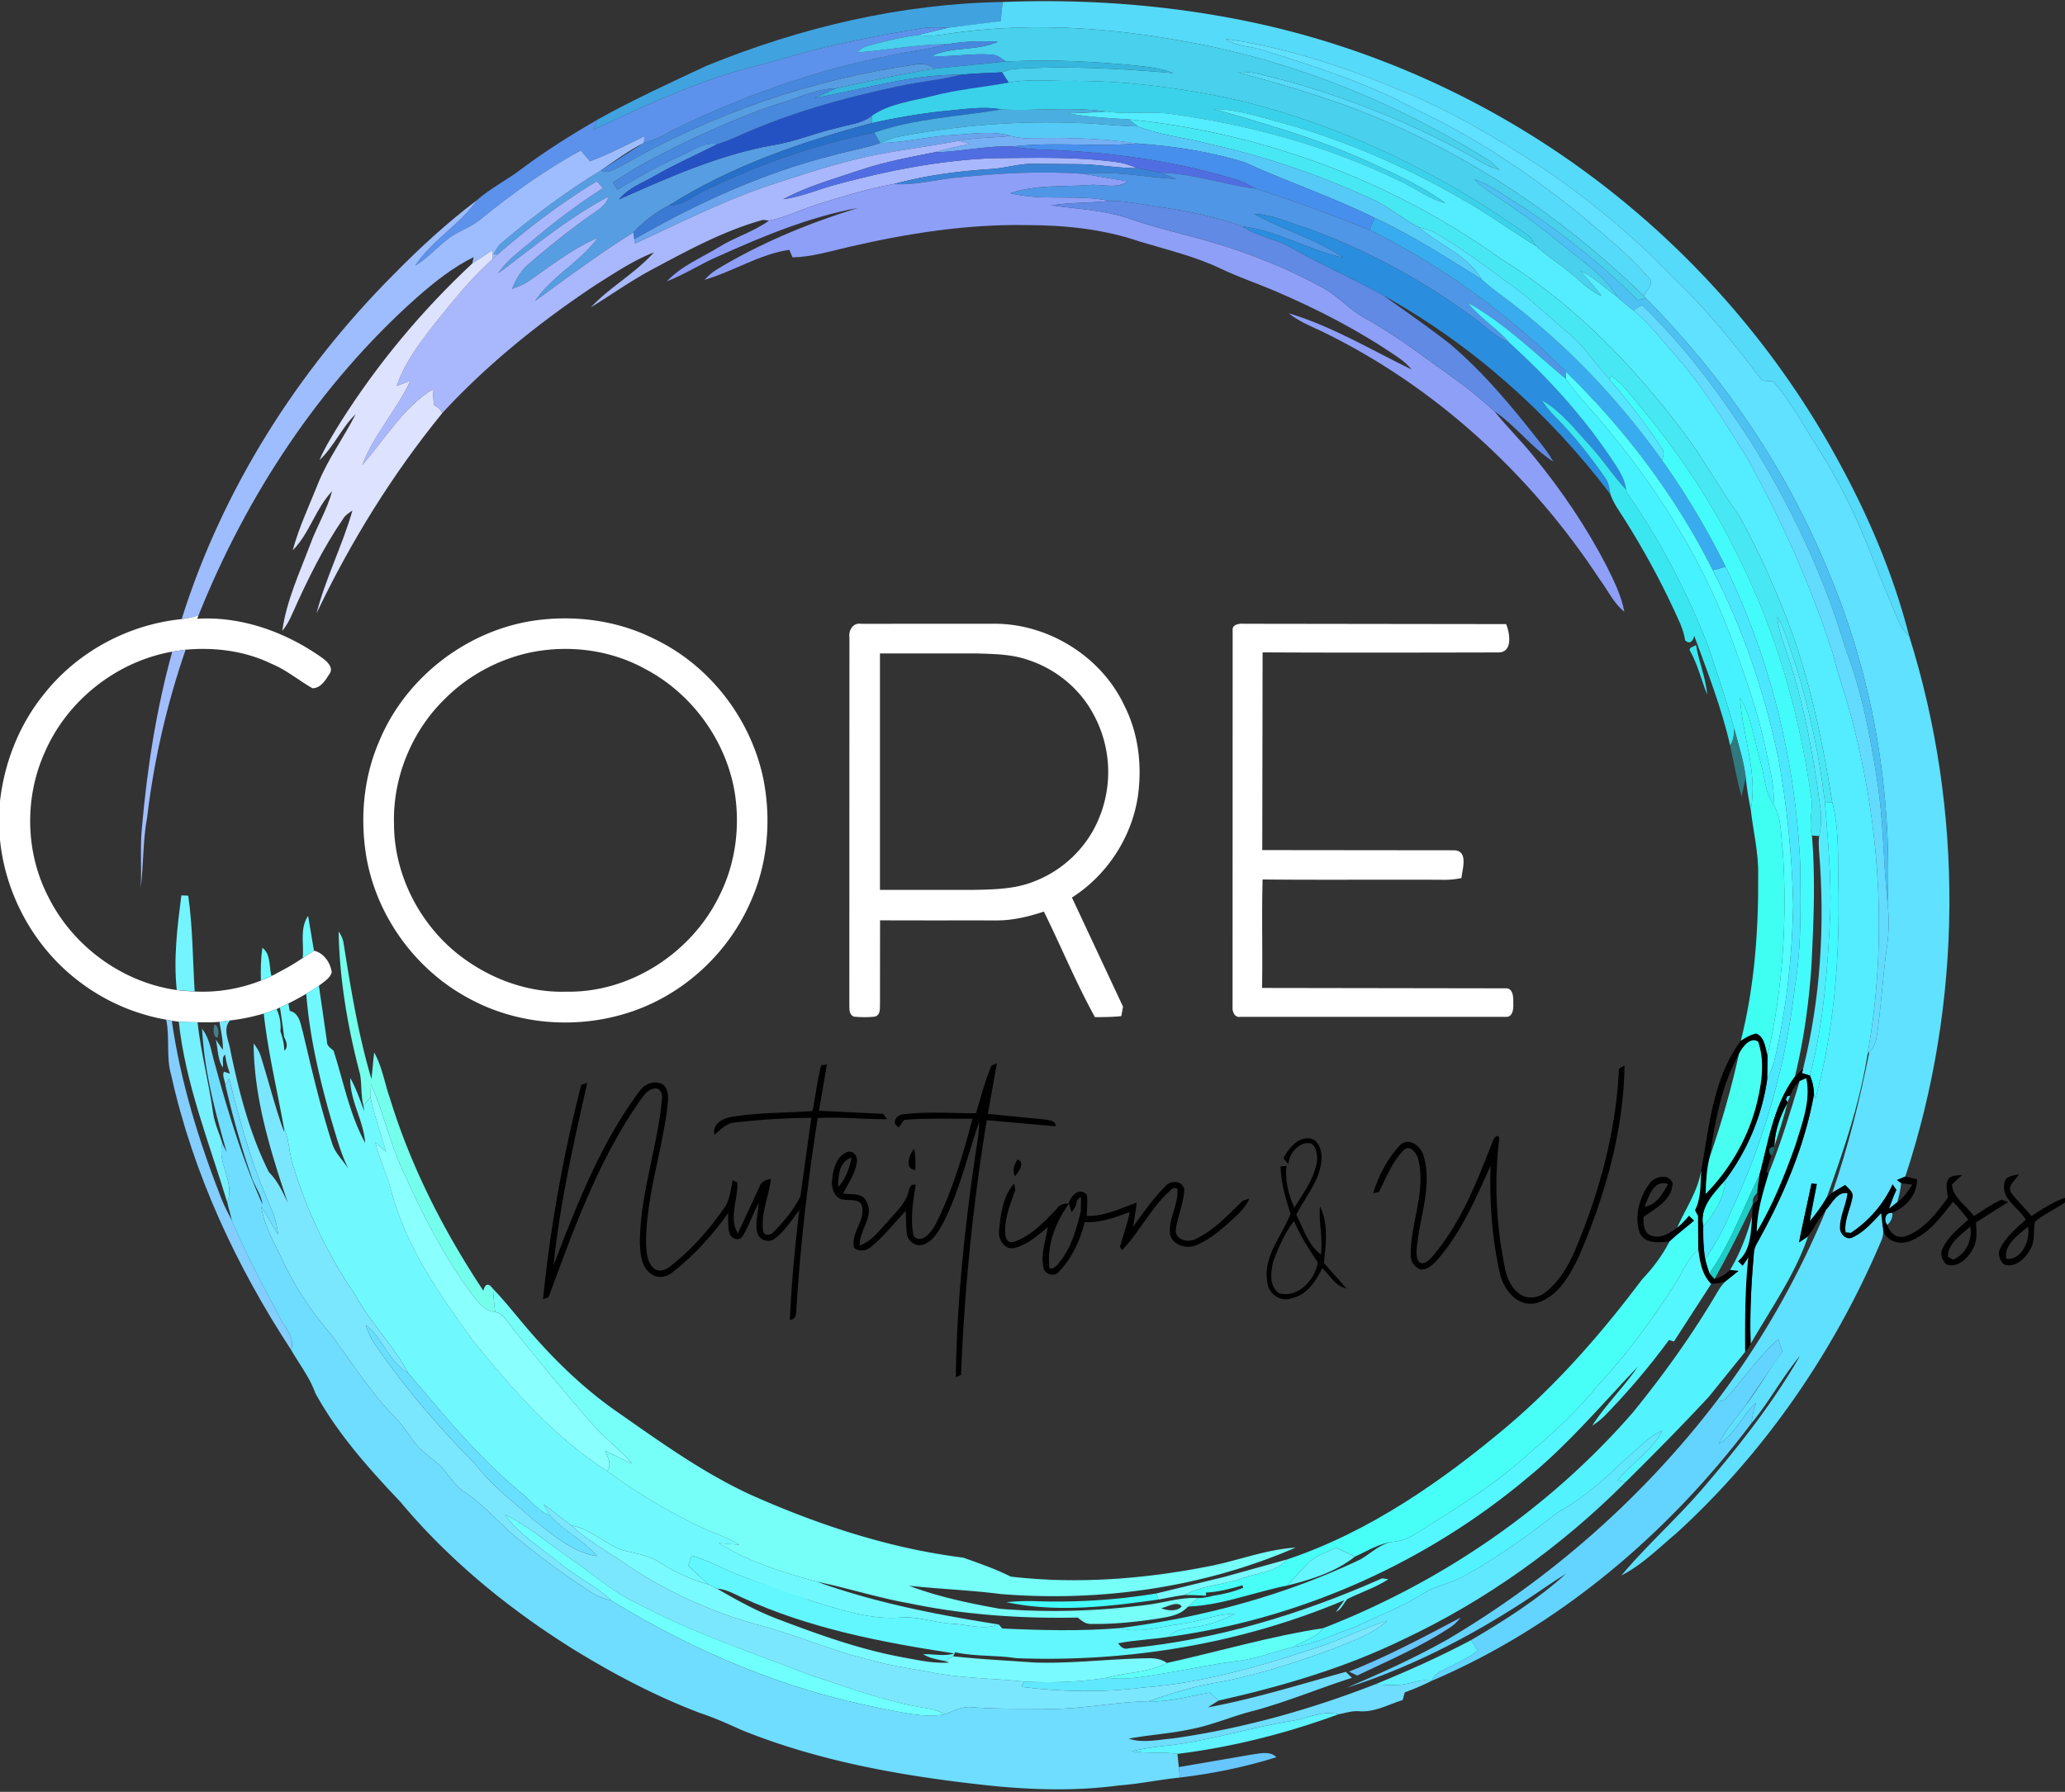 <svg xmlns="http://www.w3.org/2000/svg" width="212" height="184" fill="none" xmlns:v="https://vecta.io/nano"><rect width="100%" height="100%" fill="#333333" stroke="none"/><g clip-path="url(#A)"><path d="M72.599 6.729C82.224 2.812 92.522.376 102.937.205l-.205 1.956c-1.818.265-3.638.487-5.459.693-.86-.042-1.727-.091-2.579.042-4.8.787-9.591 1.706-14.252 3.105-1.974.602-4 1.023-5.963 1.654-4.672 1.507-9.121 3.599-13.559 5.674l.459-1.069c3.645-2.029 7.439-3.77 11.22-5.532z" fill="#40a3df"/><g fill="#55daf9"><path d="M102.936.206c8.567-.338 17.187.306 25.576 2.075 12.069 2.552 23.571 7.683 33.582 14.878 11.053 7.944 20.295 18.405 26.753 30.394 3.056 5.615 5.566 11.554 7.154 17.754-1.01-.853-1.32-2.172-1.845-3.324-1.584-3.624-2.813-7.408-4.665-10.913-1.128-2.388-2.594-4.592-3.958-6.844-1.09-1.755-2.131-3.558-3.527-5.096-.49-.017-1.11.122-1.382-.414-2.725-3.624-5.615-7.143-8.915-10.266-4.045-4.24-8.595-7.996-13.454-11.268-4.651-3.039-9.462-5.883-14.624-7.958C137.929 6.827 131.99 4.87 125.853 4c1.145.839 2.683.724 3.982 1.208 5.236 1.626 10.492 3.321 15.331 5.935 6.109 2.851 11.773 6.6 16.998 10.844 2.433 2.089 4.985 4.069 7.074 6.52.696.599-.213 1.319-.488 1.883-7.822-7.627-16.994-13.928-27.079-18.171-4.735-2.023-9.695-3.453-14.652-4.814 1.611-.139 3.136.477 4.685.808 6.893 1.88 13.573 4.56 19.79 8.09.763.474 1.577.87 2.441 1.135-.373-.373-.752-.745-1.191-1.034-9.834-6.12-20.817-10.492-32.27-12.351-7.69-1.34-15.595-1.72-23.337-.56-.978.181-1.977.223-2.966.118l3.102-.755 5.458-.693.205-1.956zm90.812 125.573c-.404-.466-.198-1.337.526-1.236a1.4 1.4 0 0 1-.526 1.236z"/></g><path d="M80.442 6.002c4.661-1.399 9.451-2.318 14.252-3.105.853-.132 1.72-.084 2.579-.042-1.041.23-2.068.515-3.102.755-1.681.202-3.321.634-4.957 1.051-.498.108-.912.407-1.284.735 3.112-.226 6.189-.856 9.319-.853-2.019.588-4.125.735-6.168 1.222-7.645 1.525-15.035 4.184-22.032 7.606-.915.557-1.883 1.037-2.935 1.288l.038-.661c-1.845.895-3.659 1.855-5.584 2.562l-.95-1.103c-3.673 1.998-7.077 4.459-10.318 7.098-.651.526-1.413.884-2.151 1.267-1.744.829-2.861 2.503-4.526 3.453 1.695-2.597 4.571-4.167 6.325-6.708 1.406-1.257 3.119-2.082 4.606-3.23 2.492-1.866 5.135-3.519 7.825-5.076l-.459 1.069c4.438-2.075 8.887-4.167 13.559-5.674 1.963-.63 3.989-1.051 5.963-1.654z" fill="#5c92eb"/><path d="M97.137 3.492c7.742-1.159 15.648-.78 23.338.56 11.453 1.859 22.435 6.231 32.27 12.351.438.289.818.661 1.19 1.034-.863-.264-1.678-.661-2.44-1.135-6.217-3.53-12.898-6.21-19.79-8.09-1.549-.331-3.074-.947-4.686-.808 4.957 1.361 9.918 2.792 14.652 4.814 10.085 4.244 19.258 10.544 27.08 18.172l.17.184-.727.299c-3.558-3.554-7.519-6.708-11.69-9.514-1.713-.975-3.248-2.308-5.138-2.942 1.305 1.344 3.053 2.12 4.508 3.283 2.273 1.511 4.317 3.325 6.482 4.982 1.372 1.103 2.788 2.228 3.673 3.787-1.264-.874-2.357-2.005-3.774-2.635.731.849 1.514 1.657 2.169 2.573-.982-.442-1.793-1.156-2.59-1.862-1.33-1.159-2.827-2.106-4.143-3.279-.264-.379-.452-.828-.832-1.107-8.925-6.391-18.996-11.234-29.673-13.848-5.869-1.292-11.881-2.092-17.896-1.998-1.915-.035-3.843-.174-5.741.164l-.685-1.051c.4-.136.793-.306 1.218-.345 5.458-.341 10.931-.049 16.372.425-.971-.369-1.991-.571-3.022-.682-4.696-.515-9.434-.741-14.158-.505-.421-.251-.804-.641-1.319-.682-2.106-.223-4.209.261-6.315.108 2.141-1.01 4.651-.48 6.796-1.455-1.734-.094-3.478-.049-5.187.254-3.129-.003-6.207.627-9.319.853.373-.327.787-.627 1.285-.735 1.636-.418 3.276-.849 4.957-1.051.989.104 1.988.063 2.966-.118z" fill="#48d0ec"/><path d="M125.853 4c6.137.87 12.076 2.827 17.778 5.222 5.162 2.075 9.973 4.919 14.624 7.958 4.859 3.272 9.409 7.028 13.454 11.268 3.3 3.122 6.19 6.642 8.915 10.266.272.536.892.397 1.382.414 1.396 1.539 2.437 3.342 3.527 5.096 1.364 2.252 2.83 4.456 3.958 6.844 1.852 3.506 3.081 7.289 4.665 10.913.525 1.152.835 2.472 1.845 3.324 5.639 17.938 5.507 37.652-.394 55.51l-.846.355.418.324c-.056.665-.223 1.312-.393 1.956-.282.24-.578.456-.864.686.227-.662.47-1.313.763-1.943l-.383-.571c-.916 2.016-2.444 3.757-4.279 4.982l-.55-.045c-.177-1.292.519-2.458.721-3.697.049-.533-.47-.825-.759-1.177l-1.316.78c1.622-4.721 2.834-9.577 3.795-14.468.738-.623.755-1.629.891-2.51.362-2.743.525-5.507.912-8.243.223-1.504.23-3.029.063-4.536.48-11.578-1.543-23.278-6.054-33.962-4.275-10.537-10.812-20.107-18.805-28.173l-.171-.184c.275-.564 1.184-1.285.488-1.883-2.089-2.451-4.641-4.431-7.074-6.52-5.225-4.243-10.889-7.993-16.998-10.844-4.839-2.614-10.095-4.31-15.331-5.935-1.299-.484-2.837-.369-3.982-1.208z" fill="#5fe1ff"/><path d="M97.249 4.542c1.709-.303 3.453-.348 5.186-.254-2.144.975-4.654.446-6.795 1.455 2.106.153 4.209-.331 6.315-.108.515.042.898.432 1.319.682l-7.22.724c-.627-.352-1.319-.595-2.043-.414a84.31 84.31 0 0 0-30.275 10.44c-.637.327-1.337.804-2.068.435l4.445-2.844c1.051-.251 2.019-.731 2.935-1.288 6.997-3.422 14.388-6.082 22.032-7.606 2.043-.487 4.15-.634 6.169-1.222z" fill="#4788de"/><path d="M96.055 7.043l7.22-.724c4.724-.237 9.461-.01 14.157.505 1.031.111 2.051.313 3.022.682-5.441-.473-10.913-.766-16.372-.425-.424.038-.818.209-1.218.345-1.4.087-2.806.091-4.202.247-5.138-.056-10.088 1.535-15.105 2.395.762-.313 1.514-.654 2.27-.996 3.398-.731 6.788-1.504 10.228-2.029z" fill="#36b6dd"/><path d="M63.736 17.068c9.298-5.371 19.641-8.936 30.275-10.44.724-.181 1.417.063 2.043.414-3.439.526-6.83 1.298-10.228 2.029-1.984.035-3.774.964-5.643 1.504-3.077.933-5.998 2.297-8.936 3.585-2.837 1.406-5.713 2.785-8.313 4.602l.453.7c2.068-1.212 4.129-2.444 6.336-3.394 1.274-.533 2.486-1.546 3.948-1.274-2.162 1.093-4.383 2.075-6.489 3.276-1.25.731-2.684 1.246-3.627 2.402 5.114-2.266 10.287-4.595 15.836-5.573 2.249-.355 4.355-1.274 6.572-1.772 1.201-.341 2.534-.442 3.551-1.239l-.024.755c-7.23 1.935-14.419 4.404-20.779 8.431-1.382.717-2.639 1.647-3.69 2.795-3.485 2.179-6.788 4.626-10.102 7.046 1.72-2.562 4.637-4.01 6.433-6.496-2.492 1.093-4.661 2.764-6.879 4.313-.581.414-1.243.696-1.915.936.397-.957.905-1.897 1.723-2.562 1.991-1.73 4.056-3.384 6.207-4.912.762-.557 1.692-1.03 1.981-2.005-4.083 2.151-7.641 5.138-11.328 7.881.957-1.441 2.402-2.426 3.7-3.526 2.235-1.894 4.592-3.648 7.06-5.229l-.637-.693c-3.62 2.179-6.997 4.745-10.179 7.516l-.425-.021c.233-.494.529-.968.971-1.305 3.175-2.656 6.492-5.159 10.036-7.31.731.369 1.431-.108 2.068-.435z" fill="#579de1"/><path d="M98.662 7.673c1.396-.157 2.802-.16 4.201-.247l.686 1.051-7.759 1.361c-2.12.543-4.442.773-6.276 2.05-1.017.797-2.35.898-3.551 1.239-2.217.498-4.323 1.417-6.572 1.772-5.549.978-10.722 3.307-15.836 5.573.943-1.156 2.378-1.671 3.627-2.402 2.106-1.201 4.327-2.183 6.489-3.276.592-.198 1.18-.407 1.751-.661 5.392-2.472 11.136-4.094 16.932-5.298 2.089-.463 4.233-.623 6.308-1.163z" fill="#2552c3"/><path d="M83.558 10.068c5.016-.86 9.966-2.451 15.105-2.395-2.075.54-4.219.7-6.308 1.163-5.796 1.205-11.54 2.827-16.932 5.298-.571.254-1.159.463-1.751.661-1.462-.272-2.674.741-3.948 1.274-2.207.95-4.268 2.183-6.336 3.394l-.453-.7c2.6-1.817 5.476-3.196 8.313-4.602 2.938-1.288 5.859-2.653 8.936-3.586 1.869-.54 3.659-1.469 5.643-1.504l-2.27.996z" fill="#4889de"/><path d="M103.549 8.476c1.898-.338 3.826-.198 5.741-.164 6.015-.094 12.027.707 17.896 1.998 10.677 2.614 20.748 7.457 29.673 13.848.38.278.568.727.832 1.107-2.388-1.48-4.671-3.126-7.108-4.532-6.071-3.54-12.567-6.398-19.359-8.229-2.168-.592-4.348-1.284-6.614-1.309 5.598 1.594 11.216 3.23 16.504 5.709 2.514 1.131 5.027 2.339 7.272 3.955-1.375-.355-2.558-1.149-3.787-1.821-7.554-3.822-15.808-6.137-24.177-7.303-2.266-.366-4.567.056-6.833-.275-3.565-.536-7.178-.035-10.764-.219-2.001-.376-4.017.01-6.018.174-2.458.275-4.905.686-7.317 1.229l.024-.755c1.835-1.277 4.157-1.507 6.276-2.05 2.552-.654 5.176-.877 7.759-1.361z" fill="#3ad2ea"/><path d="M96.806 11.415c2.002-.164 4.017-.55 6.019-.174-4.365.735-8.863.905-13.075 2.385-6.001 1.194-11.804 3.248-17.312 5.897-1.232.529-2.311 1.633-3.728 1.553 6.36-4.028 13.549-6.496 20.779-8.431 2.413-.543 4.86-.954 7.317-1.229z" fill="#276fc8"/><path d="M102.825 11.24c3.586.184 7.199-.317 10.764.219l-3.903.181c2.061.383 4.153.491 6.239.623l.88.717c-2.047-.004-4.073-.324-6.12-.345-6.252-.265-12.528.251-18.665 1.452-.571.143-1.111.376-1.653.592l-.021.007-.595-1.062c4.212-1.479 8.71-1.65 13.075-2.385z" fill="#4aafe0"/><path d="M124.61 11.195c2.266.024 4.445.717 6.614 1.309 6.792 1.831 13.288 4.689 19.359 8.229 2.436 1.406 4.72 3.053 7.108 4.532 1.316 1.173 2.813 2.12 4.143 3.279.797.707 1.608 1.42 2.59 1.862-.655-.915-1.438-1.723-2.169-2.573 1.417.63 2.51 1.761 3.773 2.635.53.484 1.083.94 1.643 1.392 1.661 1.337 2.928 3.067 4.348 4.637 2.855 3.255 5.114 6.962 7.401 10.624 3.534 6.412 6.552 13.12 8.773 20.104a60.75 60.75 0 0 0 1.215 4.111c3.543 11.902 4.508 24.615 2.328 36.868-.793 5.062-2.468 9.939-4.187 14.75a16.01 16.01 0 0 1-1.755 2.454c.164-1.288.467-2.548.728-3.819l-.55-.056c-.39 2.023-.919 4.014-1.274 6.043l.849-.57.07-.042c-1.341 3.961-3.819 7.425-5.887 11.031-.108-3.08.059-6.165.324-9.235a2.27 2.27 0 0 1 .264-.985c2.691-4.804 4.93-9.953 5.911-15.397l.153.414c1.95-7.126 2.496-14.572 2.357-21.938-.087-2.834.098-5.716-.637-8.484-1.124-7.063-2.607-14.133-5.43-20.737-1.215-2.98-2.594-5.901-4.15-8.717-2.189-3.043-3.944-6.381-6.294-9.315-5.061-6.607-11.017-12.643-18.143-17.016-11.164-8.017-24.497-12.96-38.16-14.325-2.085-.132-4.178-.24-6.238-.623 1.301-.024 2.6-.104 3.902-.181 2.266.331 4.567-.09 6.833.275 8.369 1.166 16.623 3.481 24.177 7.303 1.228.672 2.412 1.465 3.787 1.821-2.245-1.615-4.759-2.823-7.272-3.955-5.288-2.478-10.906-4.115-16.504-5.709z" fill="#53edff"/><path d="M115.925 12.264c13.663 1.365 26.996 6.308 38.16 14.325 7.126 4.372 13.082 10.409 18.143 17.016 2.35 2.935 4.105 6.273 6.294 9.315 1.556 2.816 2.935 5.737 4.15 8.717 2.823 6.604 4.306 13.674 5.43 20.737l-.741.056c-.672-5.493-1.87-10.941-3.683-16.173-.303-1.016-.686-2.016-1.222-2.935.101 1.041.393 2.05.759 3.032 1.866 5.323 2.931 10.882 3.648 16.466.157 1.01.118 2.033-.101 3.032l-.745-.056c-.372-1.312.157-2.646-.087-3.968-1.229-8.873-3.794-17.601-7.93-25.562-2.955-6.019-6.927-11.481-11.303-16.542-.397-.425-.846-.801-1.302-1.159l-.136.414c-1.309-1.438-2.402-3.074-3.808-4.421-2.385-1.922-4.533-4.132-7.088-5.838-2.255-1.72-4.567-3.377-7.014-4.807-.526-.317-1.132-.439-1.713-.592-1.692-.856-3.122-2.158-4.866-2.921-5.327-2.433-10.889-4.358-16.609-5.612-2.44-.661-4.992-.881-7.355-1.807l-.881-.717z" fill="#48e7f4"/><path d="M92.02 14.088c6.137-1.201 12.413-1.716 18.665-1.452 2.047.021 4.073.341 6.12.345 2.364.926 4.916 1.145 7.356 1.807 5.719 1.253 11.282 3.178 16.608 5.612 1.744.762 3.175 2.064 4.867 2.921 2.113 1.842 5.044 2.861 6.485 5.382-3.589-2.238-7.153-4.55-10.997-6.336-4.337-2.151-8.939-3.676-13.332-5.688-3.586-1.121-7.338-1.685-11.077-1.946-3.708-.564-7.471-.613-11.213-.543-.602.014-1.194-.084-1.768-.24-1.925-.564-3.951-.184-5.915-.083-2.499.136-4.95.783-7.453.815.543-.216 1.083-.449 1.653-.592z" fill="#56caf7"/><path d="M97.819 13.865c1.963-.101 3.989-.48 5.914.084-1.758.223-3.543.146-5.288.508-3.345.648-6.743 1.01-10.064 1.782-3.105.714-6.123 1.73-9.152 2.708-4.86 1.612-9.423 3.944-14.067 6.064l-.052-.453c6.35-3.638 13.061-6.743 20.173-8.557 1.678-.48 3.412-.745 5.062-1.316l.021-.007c2.503-.031 4.954-.679 7.453-.815z" fill="#6aa4ec"/><path d="M60.568 16.56c1.925-.707 3.739-1.667 5.584-2.562l-.038.662c-1.57.801-2.997 1.848-4.445 2.844-3.544 2.151-6.861 4.654-10.036 7.31-.442.338-.738.811-.971 1.305l.425.021-.533.466v-.919l-2.068 1.368.139-.651c-2.169 1.062-4.055 2.587-5.862 4.17-9.939 8.853-17.447 20.285-22.377 32.604-.557.216-1.149.32-1.737.397 4.195-13.347 11.888-25.475 21.736-35.365 2.68-2.733 5.511-5.329 8.564-7.645-1.754 2.541-4.63 4.111-6.325 6.708 1.664-.95 2.781-2.625 4.525-3.453.738-.383 1.5-.741 2.151-1.267 3.241-2.639 6.645-5.1 10.318-7.098l.95 1.103z" fill="#9ebdff"/><path d="M72.439 19.522c5.507-2.649 11.31-4.703 17.312-5.897l.595 1.062c-1.65.571-3.384.835-5.062 1.316-7.112 1.814-13.823 4.919-20.173 8.557l-.091-.689c1.051-1.149 2.308-2.078 3.69-2.795 1.417.08 2.496-1.023 3.728-1.553z" fill="#3b7ad2"/><path d="M98.446 14.458c1.744-.362 3.529-.285 5.287-.508.575.157 1.167.254 1.769.24 3.742-.07 7.505-.021 11.212.543-4.25.372-8.539-.188-12.782.31-2.688-.097-5.323.54-8.003.602 1.211-.331 2.43-.637 3.669-.853a33.49 33.49 0 0 0-1.152-.334z" fill="#75b0f5"/><path d="M88.382 16.239c3.321-.773 6.719-1.135 10.064-1.782a33.79 33.79 0 0 1 1.152.334c-1.239.216-2.458.522-3.669.853-2.618.512-5.25 1.01-7.773 1.873-2.614.877-5.295 1.626-7.732 2.938 1.932-.261 3.718-1.076 5.598-1.553 5.218-1.406 10.572-2.458 15.985-2.66 4.292-.031 8.609-.174 12.87.439.654.104 1.281.348 1.9.581-2.033.017-4.034-.39-6.06-.404l-4.547-.038c-1.524-.042-2.99.466-4.508.54-3.338.216-6.673.661-9.903 1.539-2.663.47-5.246 1.288-7.826 2.082-1.674.519-3.255 1.337-4.985 1.668l-.609-.073c-4.01 1.104-7.697 3.123-11.349 5.072-2.193 1.163-4.212 2.614-6.325 3.906 1.967-2.092 4.557-3.492 6.468-5.636-2.11.818-3.993 2.096-5.897 3.286-5.733 3.801-11.15 8.139-15.818 13.204-.202-.365-.494-.637-.877-.818l-.122-1.615c-3.074 1.908-4.898 5.142-7.237 7.787 1.194-3.129 3.54-5.636 4.95-8.658l-1.41.526c1.124-3.182 3.419-5.765 5.497-8.365 1.351-1.636 2.761-3.23 4.334-4.658l.533-.466c3.182-2.771 6.558-5.337 10.179-7.516l.637.693c-2.468 1.58-4.825 3.335-7.06 5.229-1.298 1.1-2.743 2.085-3.7 3.526 3.686-2.743 7.244-5.73 11.328-7.881-.289.975-1.218 1.448-1.981 2.005-2.151 1.528-4.216 3.182-6.207 4.912-.818.665-1.326 1.605-1.723 2.562.672-.24 1.333-.522 1.915-.936 2.218-1.549 4.386-3.22 6.879-4.313-1.796 2.485-4.713 3.934-6.433 6.496 3.314-2.419 6.618-4.867 10.102-7.046l.091.689c.01.111.038.338.052.453 4.644-2.12 9.208-4.452 14.067-6.064 3.029-.978 6.047-1.995 9.152-2.708z" fill="#a9b8fd"/><path d="M116.715 14.732c3.739.261 7.492.825 11.077 1.946 4.393 2.012 8.995 3.537 13.333 5.688l-.512 1.232c-3.857-1.497-7.721-2.969-11.665-4.216-.543-.285-1.076-.599-1.65-.811-6.266-1.977-12.825-2.882-19.373-3.182-1.34-.011-2.677-.098-3.992-.348 4.243-.498 8.532.063 12.782-.31z" fill="#478fec"/><path d="M95.929 15.644c2.68-.063 5.315-.7 8.003-.602 1.316.251 2.652.338 3.993.348 6.548.299 13.106 1.204 19.372 3.182.574.212 1.107.526 1.65.811-3.276-.428-6.447-1.567-9.771-1.65l-2.399-.47c-.62-.233-1.246-.477-1.901-.581-4.26-.613-8.577-.47-12.869-.439-5.413.202-10.767 1.253-15.986 2.66-1.88.477-3.666 1.291-5.598 1.553 2.437-1.312 5.117-2.061 7.732-2.938 2.524-.863 5.156-1.361 7.773-1.873z" fill="#506ee2"/><path d="M101.663 17.36c1.517-.073 2.983-.581 4.508-.54l4.546.038c2.026.014 4.028.421 6.061.404l2.398.47 1.587.647c-3.167-.157-6.318-.888-9.503-.522-4.296-.32-8.598-.077-12.877.362-2.214.174-4.39.842-6.625.679 3.231-.877 6.565-1.323 9.904-1.539z" fill="#3b83d7"/><path d="M98.383 18.219c4.278-.439 8.581-.682 12.877-.362l4.494.759c-1.128.86-2.705.223-4.014.393-2.673.174-5.451-.052-8.017.832 3.335.835 6.851.084 10.224.787-2.012.233-4.045.143-6.047.46 2.719.372 5.511.477 8.125 1.389 2.768.978 5.647 1.577 8.456 2.416 3.84 1.128 7.578 2.621 11.098 4.529 1.733.877 2.976 2.447 4.703 3.335 3.289 1.835 6.259 4.163 9.319 6.343 1.343.957 2.6 2.03 3.822 3.137 1.288 1.598 2.754 3.039 4.042 4.637 2.865 3.499 5.416 7.265 7.494 11.286.738 1.49 1.494 3.004 1.8 4.654-1.1-.867-1.681-2.19-2.506-3.29-7.109-10.833-16.992-19.936-28.702-25.572-1.131-.512-2.284-1.017-3.265-1.789 4.459 1.337 8.48 3.763 12.64 5.786-.418-.519-.937-.947-1.487-1.316-3.916-2.684-8.153-4.873-12.514-6.739-1.866-.797-3.791-1.448-5.626-2.318-2.646-1.271-5.521-1.932-8.316-2.781-3.697-1.271-7.641-1.674-11.533-1.681-6.144-.115-12.261.846-18.231 2.228-1.935.439-3.853 1.044-5.852 1.086l-.334-.776c-3.067.453-5.751 2.224-8.71 3.084.386-.404.801-.794 1.285-1.076 4.508-2.729 9.42-4.741 14.443-6.301-4.975.923-9.688 2.882-14.283 4.95-1.814.766-3.464 1.88-5.305 2.579 1.455-1.563 3.505-2.388 5.302-3.488 1.66-1.048 3.596-1.584 5.183-2.75 1.73-.331 3.311-1.149 4.985-1.668 2.579-.794 5.162-1.612 7.825-2.082 2.235.164 4.411-.505 6.625-.679z" fill="#8e9ff8"/><path d="M111.26 17.858c3.185-.366 6.336.366 9.504.522l-1.588-.648c3.325.084 6.496 1.222 9.772 1.65 3.944 1.246 7.808 2.719 11.665 4.216 7.471 3.707 14.321 8.668 20.177 14.596l-.032.717c-3.265-2.726-6.346-5.765-10.092-7.846 1.247 1.594 3.033 2.639 4.345 4.177-1.124-.512-2.082-1.292-3.025-2.075-5.438-4.163-11.53-7.467-17.97-9.796-1.74-.505-3.415-1.372-5.26-1.399 2.966 1.65 6.326 2.538 9.142 4.484-3.53-.752-6.694-2.757-10.315-3.199-3.067-1.117-6.301-1.709-9.528-2.148-1.364-.216-2.722-.498-4.107-.48-3.374-.703-6.889.049-10.224-.787 2.565-.884 5.343-.658 8.017-.832 1.309-.171 2.885.466 4.013-.393l-4.494-.759z" fill="#5096e6"/><path d="M151.366 18.418c1.89.634 3.426 1.967 5.138 2.942 4.171 2.806 8.132 5.96 11.69 9.514l.727-.299c7.993 8.066 14.531 17.635 18.805 28.173 4.512 10.684 6.535 22.384 6.054 33.962-.445-4.181-.393-8.4-1.065-12.556-.7-4.55-1.57-9.117-3.217-13.43-2.224-7.589-5.663-14.795-9.834-21.503-3.237-4.974-6.819-9.775-11.105-13.897l-.887.539a34.64 34.64 0 0 1-1.643-1.392c-.885-1.559-2.301-2.684-3.673-3.788-2.165-1.657-4.209-3.471-6.482-4.981-1.455-1.163-3.202-1.939-4.508-3.283z" fill="#4dc1f2"/><path d="M113.947 20.63c1.386-.017 2.743.265 4.108.48 3.227.439 6.461 1.03 9.528 2.148 1.528 1.065 3.453 1.25 5.04 2.207 3.064 1.768 6.339 3.147 9.417 4.887 2.28 1.626 4.584 3.22 6.788 4.943 3.592 3.036 6.593 6.694 9.472 10.391.432.543.829 1.114 1.166 1.723-2.238-1.448-3.836-3.676-6.043-5.173-1.222-1.107-2.479-2.179-3.822-3.137-3.06-2.179-6.03-4.508-9.319-6.343-1.727-.888-2.97-2.458-4.703-3.335-3.52-1.908-7.258-3.401-11.098-4.529-2.809-.839-5.688-1.438-8.456-2.416-2.614-.912-5.406-1.016-8.125-1.389 2.002-.317 4.035-.226 6.047-.46z" fill="#608ae4"/><path d="M128.756 21.973c1.845.028 3.52.895 5.26 1.399 6.44 2.329 12.532 5.632 17.97 9.796.943.783 1.9 1.563 3.025 2.075 3.805 3.457 7.31 7.276 10.199 11.536.711 1.086 1.567 2.162 1.727 3.495-1.302-1.368-2.311-2.98-3.586-4.372-1.573-1.713-3.014-3.638-5.072-4.807.425.634.909 1.229 1.452 1.768 1.876 1.873 3.509 3.972 5.02 6.148.393.494.487 1.128.574 1.737-6.259-8.282-14.196-15.355-23.285-20.396-3.077-1.741-6.353-3.119-9.416-4.887-1.588-.957-3.513-1.142-5.041-2.207 3.62.442 6.785 2.447 10.315 3.199-2.817-1.946-6.176-2.834-9.142-4.484z" fill="#2b8ddd"/><path d="M141.124 22.365c3.843 1.786 7.408 4.097 10.997 6.336.71.644 1.476 1.225 2.245 1.793 6.259 4.682 11.721 10.391 16.254 16.751 2.468 3.467 4.657 7.133 6.537 10.955l-1.316.358c-3.794-7.589-8.988-14.447-15.052-20.364-5.855-5.928-12.706-10.889-20.177-14.596l.512-1.232z" fill="#39acef"/><path d="M145.636 23.32c.581.153 1.187.275 1.712.592 2.448 1.431 4.759 3.088 7.015 4.807 2.555 1.706 4.703 3.916 7.087 5.838 1.407 1.347 2.5 2.983 3.809 4.421 1.9 2.231 3.714 4.55 5.315 7.008.321.379.22.842.046 1.26-4.533-6.36-9.995-12.069-16.254-16.751-.769-.567-1.535-1.149-2.245-1.793-1.441-2.52-4.372-3.54-6.485-5.382z" fill="#55e5ff"/><path d="M48.485 27.056l2.068-1.368v.919c-1.573 1.427-2.983 3.022-4.334 4.658-2.078 2.6-4.372 5.183-5.497 8.365l1.41-.526c-1.41 3.022-3.756 5.528-4.95 8.658 2.339-2.646 4.163-5.88 7.237-7.787l.122 1.615c.383.181.675.453.877.818-5.131 6.287-9.434 13.246-12.922 20.57.936-3.613 2.66-6.966 3.686-10.548-.365.237-.741.477-.968.86-2.092 3.053-3.718 6.391-5.218 9.765-.265.62-.595 1.211-1.02 1.737.432-3.105 1.782-5.987 2.879-8.901.675-1.845 1.723-3.551 2.242-5.451-1.702 1.775-2.308 4.334-4.045 6.068.637-2.353 1.688-4.571 2.59-6.833 1.006-2.531 2.653-4.727 3.871-7.15-1.452 1.41-2.238 3.349-3.718 4.727.585-1.386 1.406-2.653 2.186-3.934 3.777-5.97 8.341-11.442 13.503-16.26z" fill="#dde2ff"/><path d="M150.666 31.066c3.746 2.082 6.826 5.121 10.092 7.846.644.905 1.319 1.786 2.085 2.594 6.245 7.014 11.54 14.99 14.826 23.825 1.396 3.815 2.781 7.651 3.613 11.637.356 1.862.944 3.718.787 5.639-.891-1.271-.894-2.875-1.316-4.313-.654-2.228-.912-4.616-2.113-6.642.202 3.836 1.856 7.641 1.1 11.495-.219-1.1-.414-2.204-.515-3.321-.198-1.72-.748-3.373-1.19-5.037-.77-2.795-1.717-5.535-2.611-8.288-2.186-5.605-4.94-11.007-8.418-15.923l-.069-.303c-.16-1.333-1.017-2.409-1.727-3.495-2.889-4.261-6.395-8.08-10.2-11.537-1.312-1.539-3.098-2.583-4.344-4.177z" fill="#46f2ff"/><path d="M167.672 31.862l.888-.54c4.285 4.122 7.867 8.922 11.104 13.897 4.171 6.708 7.61 13.914 9.834 21.503 1.647 4.313 2.517 8.88 3.217 13.43.672 4.156.62 8.376 1.065 12.556.167 1.507.16 3.032-.062 4.536-.387 2.736-.55 5.5-.912 8.243-.136.881-.154 1.887-.892 2.51l-.177.209c2.179-12.253 1.215-24.966-2.329-36.868-.456-1.358-.856-2.729-1.215-4.111-2.221-6.983-5.239-13.691-8.772-20.103-2.287-3.662-4.547-7.37-7.401-10.624-1.421-1.57-2.688-3.3-4.348-4.637z" fill="#62dbff"/><path d="M160.789 38.195c6.064 5.918 11.258 12.776 15.052 20.365 3.144 6.071 5.334 12.616 6.73 19.299.908 4.974 1.402 10.019 1.524 15.07-.115 5.406-.693 10.809-1.956 16.069-.171.63-.449 1.225-.71 1.82l.031-2.433c1.584-6.861 2.036-13.97 1.567-20.991-.23-1.605-.07-3.359-.958-4.787.157-1.922-.431-3.777-.787-5.639-.832-3.986-2.217-7.822-3.613-11.637-3.286-8.835-8.581-16.81-14.826-23.825-.766-.808-1.441-1.688-2.085-2.593l.031-.717z" fill="#51ffff"/><g fill="#44fbfb"><path d="M165.395 38.565c.456.358.905.734 1.301 1.159 4.376 5.062 8.348 10.523 11.304 16.542 4.135 7.961 6.701 16.689 7.93 25.562.243 1.323-.286 2.656.087 3.968.376 4.449.17 8.94-.049 13.399-.261 3.826-.79 7.641-1.699 11.369-2.189 2.921-2.715 6.66-3.638 10.103-1.677 3.366-2.941 6.993-5.131 10.077-.184-.487-.334-.985-.445-1.489 1.1-1.49 1.939-3.144 2.652-4.846 3.412-7.272 5.647-15.091 6.559-23.07.699-4.149.588-8.361.553-12.549-.47-10.576-3.039-21.057-7.662-30.589a79.11 79.11 0 0 0-6.537-10.955c.174-.418.275-.881-.046-1.26-1.601-2.458-3.415-4.776-5.315-7.007l.136-.414zm-59.221 125.852c4.202.149 8.417-.108 12.56-.794l.209.627c-5.17.731-10.468 1.364-15.637.271.953-.083 1.911-.132 2.868-.104z"/></g><g fill="#3ae7f0"><path d="M158.279 41.094c2.058 1.17 3.499 3.095 5.072 4.807 1.274 1.392 2.284 3.004 3.586 4.372l.069.303c3.478 4.915 6.232 10.318 8.418 15.923.894 2.754 1.841 5.493 2.611 8.289 0 .613-.063 1.236-.415 1.761-.873-3.861-2.328-7.554-3.686-11.261-.101.529-.47.94-.933.463-.171-1.177-.742-2.231-1.225-3.297-1.442-3.095-3.092-6.088-4.902-8.981-.553-.888-1.208-1.727-1.549-2.726-.087-.609-.181-1.243-.574-1.737-1.511-2.176-3.144-4.275-5.02-6.148-.543-.54-1.027-1.135-1.452-1.768z"/><path d="M173.481 66.787c-.111-.331.453-.383.63-.557.307 1.727 1.006 3.373 1.163 5.131-.606-1.521-.985-3.14-1.793-4.574zm9.998 45.771l.309-.056-.268.679-.184-.275.143-.348z"/></g><path d="M175.841 58.56l1.316-.358c4.623 9.531 7.192 20.013 7.662 30.588.035 4.188.146 8.4-.553 12.549a74.3 74.3 0 0 1-6.559 23.07c-.713 1.702-1.552 3.355-2.652 4.845-.185-1.107-.209-2.228-.192-3.342 1.187-1.305 2.169-2.993 2.291-4.779 2.248-3.022 3.745-6.58 4.274-10.315.262-.595.54-1.19.711-1.82 1.263-5.26 1.841-10.663 1.956-16.069-.122-5.051-.616-10.095-1.525-15.07-1.396-6.684-3.585-13.228-6.729-19.299z" fill="#4be7ff"/><g fill="#fff"><path d="M18.648 63.577c.588-.077 1.18-.181 1.737-.397l-.15.359c4.592-.275 9.124 1.379 12.838 4.01.505.373 1.25 1.034.721 1.695-.386.623-.898 1.438-1.723 1.427-1.413-.815-2.68-1.883-4.198-2.51-2.729-1.326-5.814-1.713-8.814-1.448l-1.375.202c-5.744 1.013-10.83 5.048-13.12 10.412-2.078 4.651-1.949 10.245.397 14.77 2.517 5.062 7.578 8.776 13.187 9.57a26.87 26.87 0 0 0 1.838.146c2.318.125 4.64-.275 6.799-1.114.752-.289 1.473-.654 2.172-1.048.735-.379 1.434-.815 2.12-1.271l1.156-.755c1.013.226 1.702 1.239 1.824 2.235-.202.63-.835.968-1.316 1.368-.425.289-.86.561-1.302.825a34.71 34.71 0 0 1-1.831.992l-.867.422-.348.153a20.88 20.88 0 0 1-1.316.459c-1.131.331-2.287.575-3.46.707l-1.093.146c-.745.07-1.493.038-2.242.042a32.59 32.59 0 0 1-1.929-.059l-.714-.098-.578-.111a20.58 20.58 0 0 1-8.905-3.895C3.568 97.357.56 91.937 0 86.225V82.27c.46-4.052 2.029-7.986 4.633-11.136 3.415-4.257 8.591-7.014 14.015-7.557zm35.974.182c4.25-.651 8.717-.087 12.57 1.859 5.706 2.733 9.935 8.25 11.192 14.443.818 4.205.425 8.679-1.351 12.598-2.346 5.364-7.067 9.642-12.668 11.376-5.295 1.66-11.279 1.177-16.17-1.483-5.476-2.903-9.493-8.386-10.572-14.495-.675-3.972-.32-8.16 1.281-11.878 2.646-6.478 8.818-11.317 15.717-12.421zm-.491 3.311c-3.196.752-6.182 2.398-8.494 4.731-3.387 3.314-5.326 8.076-5.187 12.814.011 5.18 2.597 10.245 6.656 13.434 3.116 2.427 7.035 3.909 11.014 3.784 6.597.133 12.932-4.017 15.766-9.921 1.667-3.332 2.137-7.192 1.49-10.844-.971-5.194-4.4-9.858-9.068-12.334-3.666-2.05-8.094-2.583-12.177-1.664zm33.075-1.634c-.101-.714.372-1.511 1.18-1.379l13.604-.007c5.573-.045 11.046 3.325 13.427 8.379 1.476 2.889 1.855 6.245 1.389 9.43-.655 4.188-3.182 8.031-6.757 10.308l5.243 11.203-.175.971c-.901.101-1.803.101-2.704.108-1.943-3.513-3.471-7.241-5.243-10.84-1.563.515-3.185.909-4.839.909-3.993-.007-7.989.007-11.982-.011l-.007 8.546c-.021.491.08 1.138-.505 1.34-.714.08-1.438.073-2.151.007-.588-.212-.466-.888-.491-1.382l.01-37.582zm3.133 1.664v24.281h9.573c2.109-.045 4.285-.066 6.269-.874 2.904-1.114 5.33-3.408 6.555-6.273a12.37 12.37 0 0 0-.515-10.955c-1.417-2.635-3.909-4.633-6.75-5.538-1.681-.574-3.481-.585-5.235-.641h-9.897zm36.21-2.323c-.097-.682.704-.762 1.191-.724l26.885.035c.386.933.696 2.872-.756 2.91-8.079.017-16.166.035-24.246-.007l-.035 20.302 19.777.021c1.392.132.755 1.936.675 2.848-.679.153-1.375.198-2.071.181-6.113-.031-12.229.028-18.346-.031-.101 3.711.011 7.425-.055 11.139l25.001.039c.815-.039.801.999.79 1.573.031.526-.049 1.407-.766 1.354h-27.232c-.613.112-.86-.525-.822-1.02l.01-38.619z"/></g><path d="M182.456 63.322c.536.919.919 1.918 1.222 2.935 1.814 5.232 3.011 10.68 3.683 16.173.278 3.739.654 7.474.546 11.227-.254 5.639-.668 11.313-2.085 16.796l-.821-.261.118-.466c1.793-7.182 2.225-14.649 1.657-22.015-.049-.62-.097-1.243-.014-1.859.22-.999.258-2.023.101-3.032-.717-5.584-1.782-11.143-3.648-16.466-.366-.982-.658-1.991-.759-3.032z" fill="#54ecfc"/><path d="M17.684 66.915l1.375-.202c-1.925 5.57-3.258 11.341-3.948 17.193-.46 2.406-.352 4.867-.672 7.29.118-2.064-.073-4.136.129-6.196.539-6.095 1.479-12.18 3.116-18.084z" fill="#a1bdff"/><g fill="#3efff2"><path d="M178.641 71.652c1.201 2.026 1.458 4.414 2.113 6.642.421 1.438.424 3.042 1.316 4.313.887 1.427.727 3.182.957 4.787.47 7.021.017 14.13-1.567 20.991-.247-.783-.278-1.883-1.159-2.242-.585.115-1.096.428-1.587.742 1.413-5.567 1.831-11.363 1.786-17.096.041-2.238-.509-4.428-.759-6.642.755-3.854-.898-7.659-1.1-11.495zm3.522 46.09c.038-1.546.564-3.109 1.323-4.449-.352 1.507-.863 2.969-1.323 4.449zm-7.299 8.17c-.425-1.987 1.128-3.418 2.29-4.779-.122 1.786-1.103 3.474-2.29 4.779z"/></g><path opacity=".68" d="M178.034 74.789c.442 1.664.992 3.317 1.191 5.037l-.428 1.967c-.481-1.727-.801-3.492-1.177-5.243.352-.526.414-1.149.414-1.761z" fill="#309ca3"/><path d="M187.361 82.429l.741-.056c.735 2.767.55 5.65.637 8.483.14 7.366-.407 14.813-2.356 21.939l-.153-.415c-.011-.665-.147-1.316-.408-1.928 1.417-5.483 1.831-11.157 2.085-16.797.108-3.753-.268-7.488-.546-11.227z" fill="#3ffbff"/><path d="M18.617 91.943l.707.031c.47 3.255.46 6.558.662 9.837l-1.838-.146c-.348-3.251.059-6.503.47-9.723z" fill="#73f4ff"/><g fill="#6ff9ff"><path d="M31.076 98.38c.146-1.434-.32-3.067.557-4.327l.599 3.572-1.156.755zm.362 3.672l1.302-.825.825 5.705c-.028.463.379.693.679.961 1.023 3.168 1.636 6.513 3.244 9.469-.157-2.305-1.58-4.345-1.528-6.667.609 1.09 1.002 2.277 1.452 3.44l-.104-.617.721-.835c.418 1.894 1.055 3.732 1.612 5.587l-1.11-.985c.393 1.73 1.222 3.317 1.647 5.041 1.504 5.709 4.947 10.61 8.369 15.32 4.024 5.009 8.358 9.935 13.803 13.43 3.258 2.406 6.771 4.456 10.457 6.137 1.062.411 2.134.822 3.112 1.417-.714-.045-1.431-.111-2.144-.177 3.091 1.942 6.611 3.018 10.106 3.975 6.029 2.172 12.344 3.394 18.658 4.386-1.535.606-3.16-.003-4.734-.073-1.761-.094-3.457-.745-5.229-.651-3.238.286-6.367-.821-9.42-1.747-2.27-.669-4.463-1.553-6.684-2.364-1.859-.665-3.568-1.685-5.469-2.245a14.89 14.89 0 0 0-.331 1.03c.651.686 1.386 1.295 2.082 1.939-1.727-.48-3.377-1.204-4.877-2.183-1.027-.689-2.242-.943-3.429-1.201-2.11-.483-3.624-2.304-5.779-2.666-.964-.71-1.869-1.5-2.861-2.169l.693 1.18c-1.142-.47-1.918-1.441-2.816-2.231-4.438-3.62-8.062-8.083-11.763-12.424-1.532-2.862-3.885-5.173-5.441-8.021-2.754-4.013-4.881-8.462-6.329-13.11-.477-1.34-.432-2.812-1.016-4.114-.693-3.896-1.629-7.749-2.057-11.686.446-.14.884-.293 1.316-.46a4.35 4.35 0 0 1 .39 2.27c.198.602.372 1.218.39 1.859l.035.132c.428-.383.164-.989-.045-1.41-.118-1.006-.272-2.005-.421-3.004l.867-.421.132.755c1.02.247 1.11 1.368 1.358 2.211.891 3.784 1.772 7.575 2.959 11.282.279 1.069 1.138 1.821 1.706 2.733-.804-1.633-1.257-3.405-1.789-5.139-1.194-4.194-2.2-8.476-2.534-12.834z"/></g><path d="M34.763 95.658c.285.386.463.815.526 1.295.738 4.647 1.497 9.319 2.841 13.838.115-.902.171-1.807.285-2.709.822 1.459 1.069 3.144 1.619 4.707 2.155 7.035 5.528 13.635 9.591 19.755.209-.849.592-.734.992-.191a30.13 30.13 0 0 0 .219 2.37c-1.386-.153-2.061-1.451-2.827-2.436-2.736-3.816-4.839-8.038-6.757-12.306-1.281-2.803-1.904-5.849-3.171-8.647l-.052 1.35-.721.836c-.282-1.079-.139-2.204-.362-3.283-1.253-4.759-2.089-9.656-2.183-14.579z" fill="#74ffed"/><path d="M26.934 97.324c.898.668.668 1.935.933 2.897l1.09-.571c-.7.393-1.42.758-2.172 1.047-.031-1.127-.01-2.255.15-3.373z" fill="#6ef9ff"/><path d="M17.061 104.705l.578.111c.898 6.319 2.806 12.445 5.128 18.374.303.741.679 1.451 1.048 2.162 1.389 3.321 3.102 6.499 4.776 9.681.508 1.152 1.755 2.227 1.299 3.589-5.646-8.62-10.078-18.141-12.316-28.229-.543-1.855-.118-3.805-.512-5.688z" fill="#83ceff"/><path d="M22.523 104.931l1.093-.146c-.797.923-.101 2.082.045 3.116.881 4.271 1.984 8.546 3.944 12.462.888.898 1.434 2.037 1.946 3.175-1.768-5.302-3.488-10.75-3.512-16.393.331.439.634.912.776 1.452.797 2.548 1.438 5.149 2.357 7.662l-.038-.494c.585 1.302.54 2.774 1.016 4.114 1.448 4.648 3.575 9.096 6.329 13.11 1.556 2.848 3.909 5.159 5.441 8.021-2.002-1.135-2.593-3.586-4.376-4.947.233.672.501 1.344.912 1.932 3.035 4.428 6.538 8.518 10.315 12.327 1.699 2.252 3.989 3.926 6.064 5.813 1.974 1.473 3.948 3.286 6.468 3.666-1.378-1.626-3.377-2.548-4.804-4.136-.24-.39-.466-.787-.693-1.18.992.668 1.897 1.459 2.861 2.169 1.751 1.619 3.874 2.746 5.81 4.121 4.167 2.775 8.786 4.857 13.622 6.148 3.77.999 7.342 2.625 11.147 3.499 2.242.675 4.571.95 6.858 1.403 2.983.518 6.015.536 9.02.852l-.241.543c4.119.516 8.296.599 12.418.074 6.095-.453 12.006-2.155 17.781-4.07 2.496-.794 4.832-2.015 7.331-2.788-1.479 1.361-3.429 2.008-5.249 2.771-4.08 1.493-8.226 2.875-12.515 3.62-2.304.407-4.539 1.111-6.75 1.873-3.568.059-7.087.888-10.662.773-2.479-.025-4.957.031-7.433-.164-.999-.104-1.904.376-2.802.731-.508-.271-1.041-.519-1.615-.592-4.212-.605-8.205-2.137-12.229-3.449-5.963-2.301-12.052-4.345-17.715-7.339-2.614-1.187-4.713-3.185-7.084-4.758-2.162-1.466-4.136-3.245-6.52-4.355 1.466 2.061 3.69 3.363 5.612 4.946 1.709 1.417 3.749 2.382 5.382 3.903-.738-.233-1.493-.46-2.141-.891a80.63 80.63 0 0 1-8.041-5.929c-1.65-1.472-3.136-3.143-4.978-4.386-.839-.539-1.378-1.389-2.002-2.144-.888-1.1-2.2-1.755-3.07-2.876-.661-.842-1.201-1.782-1.967-2.541-2.555-2.614-4.515-5.719-6.673-8.65-1.998-2.284-3.676-4.846-4.964-7.593-.835-1.779-1.873-3.519-2.176-5.49.588.947 1.121 1.933 1.73 2.872-.125-1.148-.498-2.248-.971-3.296-1.793-4.084-2.966-8.4-4.049-12.717l-.39.665c-.035-.438-.362-.985-.143-1.371l.613.208c-.237-.633-.4-1.295-.501-1.959-.4.295-.132.887-.254 1.312-.508-.849-.487-1.904-.696-2.855.247.345.47.7.71 1.059.052-.975-.188-1.929-.345-2.883z" fill="#7be7ff"/><path d="M18.353 104.914l1.929.059c.341 3.144 1.17 6.2 1.598 9.326.15 1.083.64 2.064.943 3.102-.546 2.092 1.34 4.048.505 6.057-1.856-6.116-4.285-12.139-4.975-18.544z" fill="#76efff"/><path opacity=".69" d="M22.025 105.203c.453.132.498.975.289 1.358-.494-.112-.418-.971-.289-1.358z" fill="#4f9eb0"/><path d="M20.751 105.648c.815 1.048.947 2.413 1.319 3.649 1.337 4.88 2.809 9.75 4.877 14.38-.118-1.013-.797-1.845-1.107-2.802-1.083-3.095-1.963-6.259-2.701-9.455l.39-.665c1.083 4.317 2.256 8.633 4.049 12.717.473 1.048.846 2.148.971 3.296-.609-.94-1.142-1.925-1.73-2.872.303 1.971 1.34 3.711 2.176 5.49a32.49 32.49 0 0 0 4.964 7.592c2.158 2.932 4.118 6.037 6.673 8.651.766.759 1.306 1.699 1.967 2.541.87 1.121 2.183 1.776 3.07 2.876.623.755 1.163 1.604 2.002 2.144 1.842 1.243 3.328 2.914 4.978 4.386a80.63 80.63 0 0 0 8.041 5.929c.648.431 1.403.658 2.141.891 8.494 5.211 17.834 9.145 27.644 11.024 2.141.418 4.334 1.01 6.527.62.898-.355 1.803-.835 2.802-.731 2.475.195 4.953.139 7.432.164 3.575.115 7.094-.714 10.662-.773 2.148.118 4.213-.55 6.308-.891l.898.821a31.35 31.35 0 0 0-1.089.693c4.797-.884 9.455-2.357 14.154-3.645l.627.613c-3.346 1.072-6.601 2.433-9.998 3.363-2.238.543-4.352 1.511-6.621 1.928-2.078.449-4.209.561-6.294.958 1.455.483 2.997.101 4.487-.018 7.129-.999 14.116-2.948 20.817-5.566 1.076.062 2.172.181 3.241-.052.825-.164 1.654-.523 2.506-.279a27.65 27.65 0 0 1-2.718 1.163l-.213.787c-1.458.449-2.878 1.274-4.452 1.148-.731-.059-1.434.178-2.141.317-1.639-.449-3.196.442-4.79.672-4.195.672-8.264 1.991-12.49 2.503-1.316.143-2.628.31-3.92.616 1.549.251 3.123.031 4.672.272l.139 1.354.111 1.075c-2.095.213-4.159.655-6.262.811-4.738.631-9.545.446-14.283-.097-8.299-.933-16.619-2.433-24.396-5.57-1.424-.64-2.844-1.288-4.327-1.772-4.515-1.712-8.807-3.972-12.918-6.495-6.656-4.143-12.817-9.166-17.851-15.199-3.251-3.425-6.44-6.994-8.724-11.157-.578-1.612-1.636-2.962-2.482-4.431.456-1.362-.79-2.437-1.299-3.589-1.674-3.182-3.387-6.36-4.776-9.681l-.487-1.894c.835-2.009-1.051-3.965-.505-6.057l.456.936c-1.18-4.149-2.322-8.362-2.527-12.689z" fill="#6eddff"/><g fill="#000"><path d="M178.714 106.884c.491-.313 1.002-.627 1.587-.741.881.358.912 1.458 1.159 2.241l-.031 2.434c-.529 3.735-2.026 7.293-4.275 10.314-1.163 1.361-2.715 2.792-2.29 4.78-.018 1.114.007 2.235.191 3.342.111.504.261 1.002.446 1.49a16.61 16.61 0 0 0 .522.591c.613-.153 1.156-.483 1.598-.936l.884.097-1.42 1.139a9.81 9.81 0 0 1-1.41.209c-.951-.951-1.17-2.305-1.327-3.575-.066-1.135-.062-2.27-.027-3.401l-.31-.592c.647-1.25.543-2.712.64-4.073.832-4.54 1.212-9.5 4.063-13.319zm-.192 1.351c-1.786 3.213-2.457 6.927-2.98 10.527-.337 1.249-.396 2.555-.435 3.843 2.385-2.427 4.181-5.459 5.104-8.741.588-2.228 1.047-4.644.289-6.896-.808-.557-1.654.588-1.978 1.267zm-94.223 1.153l.592-.074-.815 4.749 6.604.316.383.54c-2.371.042-4.741-.261-7.115-.108-.999 6.374-1.758 12.79-2.162 19.23-.094.571.129 1.413-.696 1.504.157-3.774.533-7.537.968-11.286-.783 1.02-1.476 2.155-2.527 2.931-.595.491-1.573.164-1.775-.574-.264-1.006.091-2.047.125-3.064-.623 1.132-1.003 2.392-1.706 3.481-.397.439-1.1.136-1.271-.351-.202-.683-.129-1.407-.153-2.106-1.615 2.252-3.481 4.341-5.678 6.039-.578.526-1.521.714-2.176.22-1.044-.634-1.138-1.985-1.204-3.078-.021-5.096 1.831-9.945 2.273-14.982.087-.467-.237-1.125-.79-.992-.696.087-1.093.724-1.476 1.239-4.285 6.127-6.812 13.239-9.385 20.19l-.564.209c.742-7.422 2.075-14.795 3.92-22.014l.616-.216c-1.389 6.189-2.813 12.403-3.457 18.725 2.402-6.218 4.835-12.55 8.87-17.925.533-.751 1.654-1.134 2.447-.557.616.655.421 1.619.345 2.427-.592 4.637-2.176 9.145-2.165 13.858.042.891.098 1.908.815 2.545.505.39 1.218.17 1.654-.223 2.151-1.657 3.965-3.721 5.514-5.946.637-.828.682-1.911.912-2.893l.477.216c.08 1.72-.912 3.662.056 5.236l2.228-4.814c.167-.516.668-.704 1.156-.787-.174 1.775-1.044 3.502-.797 5.302.063.637.839.501 1.124.107 1.048-1.065 2.023-2.259 2.705-3.596l1.121-8.079c-2.597.014-5.197.174-7.777.477-.905.024-1.518.724-2.165 1.26-.254-1.142.912-1.716 1.838-1.842 2.715-.452 5.483-.39 8.222-.588.334-1.56.491-3.161.891-4.706zm17.481.034l.568-.236-.933 5.2 5.817.564c.435.115 1.124.046 1.145.707l-7.074-.627c-1.42 8.651-2.297 17.385-2.638 26.144l-.536.254c.087-7.485.87-14.955 1.935-22.363.178-1.281.449-2.555.46-3.854-1.184 3.408-1.992 6.966-3.614 10.207-.519.95-1.086 2.075-2.204 2.412-.748.206-1.497-.389-1.605-1.121-.094-.783-.077-1.569-.115-2.353-1.197 1.226-2.235 2.615-3.575 3.69-.473.421-1.211.495-1.723.105-.383-1.487 1.103-2.75.829-4.199-.16-.905-1.201-.637-1.845-.762-1.003-.035-1.361-1.243-1.239-2.078.094-1.072.453-2.43 1.584-2.827.689-.188 1.1.595.929 1.173-.205 1.128-.87 2.103-1.396 3.105.811.122 1.946-.121 2.388.784.87 1.542-.745 2.98-.675 4.55 1.278-.456 2.068-1.626 2.976-2.563.679-.835 1.556-1.58 1.925-2.617.202-.401.143-1.236.846-1.048-.282 1.737-.588 3.533-.212 5.281.919.849 1.873-.536 2.284-1.292 1.709-3.404 2.782-7.112 3.756-10.781-2.346.025-4.693-.08-7.032.122l-.519.769c-.853-.442-.251-1.316.491-1.35 2.458-.296 4.95-.098 7.422-.108.491-1.64.933-3.304 1.58-4.888zm-15.724 12.473c.766-.835 1.149-1.921 1.372-3.011-1.302.365-1.379 1.901-1.372 3.011zm80.15-12.145l.571-.338c-.087 6.788-2.023 13.43-4.689 19.627-.933 1.949-2.169 4.174-4.408 4.783-1.858.397-3.247-1.306-3.665-2.921-.836-3.666-1.111-7.45-.985-11.202-1.56 3.464-3.092 7.039-5.668 9.897-.396.396-.908.79-1.5.759-.675-.188-1.048-.864-1.037-1.532 0-3.293 1.608-6.538.766-9.831-.15-.567-.798-1.448-1.431-.943-1.222 1.215-1.838 2.861-2.604 4.365l-.581.115c.553-1.807 1.469-3.547 2.753-4.936.954-.891 2.169.129 2.437 1.138.804 2.754-.174 5.58-.578 8.316-.076.805-.324 1.661.014 2.441.491.602 1.152-.126 1.497-.512 2.879-3.37 4.497-7.571 6.102-11.644.028-.293.623-1.114.717-.401-.539 4.407-.306 8.891.575 13.242.198 1.041.654 2.12 1.566 2.73.738.518 1.779.393 2.489-.112 1.487-1.117 2.454-2.76 3.172-4.445 2.478-5.901 4.201-12.177 4.487-18.596zm18.063.814l.85-.839-.118.466.821.261a5.1 5.1 0 0 1 .407 1.929c-.981 5.444-3.22 10.593-5.911 15.397a2.27 2.27 0 0 0-.264.985c-.265 3.07-.432 6.154-.324 9.235a17.21 17.21 0 0 0-.247.467l-.327.358c-.007-3.227-.021-6.461.327-9.674l-.574.836-.477-.474c1.347-1.148 1.298-2.983 1.448-4.588l.066-1.281.003-.049c.512-.174.655-.525.432-1.051.066-.63.146-1.257.251-1.876.922-3.443 1.448-7.182 3.637-10.102zm.488.449c-.411.431-.801.905-.968 1.49l-.31.055-.142.348.184.275-.035.112c-.759 1.34-1.284 2.903-1.323 4.449-.595.083-.699.4-.302.95-.216.546-.363 1.114-.519 1.678l.247.076c-.581 1.967-1.218 3.965-1.232 6.04 1.671-2.806 2.892-5.869 3.982-8.943.661-2.196 1.591-4.497 1.097-6.823l-.679.293zm-53.004 7.919c.557-.979 1.372-2.092 2.636-2.044 1.023.098 1.326 1.306 1.284 2.166-.136 2.147-1.653 3.829-2.593 5.677.734 1.407 1.211 3.133 2.531 4.094.215-1.65-.237-3.29-.098-4.936.895 1.761.599 3.899.404 5.806l2.315 2.608c-1.132-.199-1.689-1.368-2.493-2.072-.644 1.309-1.538 2.719-3.067 3.067-1.194.481-2.548-.477-2.576-1.744-.407-2.59 1.536-4.658 2.395-6.924-.522-1.577-.974-3.178-1.023-4.852l.616-.067c-.174 1.476.188 2.959.801 4.296.964-1.542 2.123-3.095 2.35-4.953-.039-.578-.094-1.285-.627-1.63-1.218-.261-2.256 1.003-2.339 2.124l-.516-.616zm-1.023 10.579c-.268 1.072-.456 2.524.55 3.276 1.949.57 3.732-1.372 4.007-3.137-.874-1.389-1.824-2.74-2.43-4.275-.943 1.236-1.598 2.681-2.127 4.136zm-36.764-9.368c-1.135-.08-.63-1.595-.115-2.159.143.711.153 1.438.115 2.159zm10.499-1.069c.838.307.083 1.25-.248 1.716-.32-.584-.097-1.208.248-1.716z"/><path d="M169.293 121.609c.502-.804 1.981-1.18 2.427-.129-.042 1.744-1.751 2.604-2.994 3.478-.007.657-.007 1.559.693 1.886.978.435 1.994-.191 2.757-.776.459-.359.846-.794 1.222-1.236l.529.512-2.535 2.144c-1.065.091-2.513.296-3.056-.894-.564-1.671-.052-3.589.957-4.985zm-.459 2.304c1.239-.16 1.855-1.354 2.426-2.322-1.497-.515-1.988 1.278-2.426 2.322zm26.773-3.097l1.201.282c.035 1.584-1.149 2.861-2.534 3.446-.724-.101-.93.77-.526 1.236.258.811.964 1.455 1.87 1.17 1.911-.658 3.181-2.385 4.354-3.937-.034-.585-.257-1.205-.031-1.772.212-.599.992-.526 1.497-.589l-1.041.975c.098 1.427 1.507 2.165 2.249 3.251.929-.581 1.821-1.239 2.834-1.684l.699.229-3.321 2.113c.063.947.174 1.978-.376 2.817-.511.901-1.556 1.914-2.666 1.476-.463-.404-.683-1.142-.355-1.692.584-1.184 1.643-2.016 2.597-2.893-.477-.648-.999-1.257-1.55-1.842-1.26 1.598-2.558 3.391-4.556 4.094-1.128.38-2.573-.177-2.667-1.483l-.16-1.424c-.909.944-1.796 2.006-3.029 2.528-.65.23-1.253-.488-1.204-1.093.014-1.208.63-2.301.769-3.488-1.041-.174-1.566 1.044-2.179 1.684-.484.631-.947 1.275-1.33 1.971l-.048.083-.067.091-.49.644-.85.571 1.274-6.043.55.055-.727 3.819c.661-.762 1.25-1.584 1.754-2.454l.571-.491 1.316-.78c.289.352.808.644.759 1.177-.202 1.239-.898 2.405-.721 3.697l.55.045c1.835-1.225 3.363-2.966 4.279-4.981l.383.57c-.293.631-.537 1.282-.763 1.943l.864-.686c.657-.466 1.12-1.128 1.542-1.807l-1.149-.149-.418-.324.846-.355zm4.362 8.226l.536.313c1.309-.536 2.019-2.026 1.775-3.394-.946.815-2.294 1.716-2.311 3.081z"/><path d="M205.782 121.467c.087-.727.94-.738 1.483-.891-.292.599-1.246 1.149-.793 1.904.63.85 1.423 1.563 2.081 2.395 1.097-.717 2.197-1.448 3.447-1.872v.469c-.992.7-2.131 1.184-3.071 1.96-.236.951.053 2.037-.515 2.904-.515.908-1.563 1.928-2.691 1.5-.449-.414-.672-1.138-.348-1.692.585-1.183 1.643-2.022 2.597-2.896-.714-1.264-2.572-2.113-2.19-3.781zm.188 7.798c1.577.167 2.51-1.918 2.228-3.304-.967.85-2.517 1.845-2.228 3.304zm-86.292-7.495c.557-.63 1.733-.529 1.907.383-.062 1.445-.717 2.782-.887 4.212.024 1.02 1.315 1.257 2.064.857 1.894-.895 3.324-2.468 4.8-3.91l.693-.233c-.439 1.083-1.385 1.814-2.217 2.59-1.006.881-2.079 1.741-3.332 2.242-.978.352-2.325-.063-2.586-1.159-.188-1.619.908-3.109.759-4.7l-.418-.066c-2.172 1.737-3.356 4.414-5.267 6.388l-.212-.324c.306-1.201.783-2.357.995-3.582-1.486.54-3.004 1.114-4.616 1.034-.473 1.887-1.323 3.725-2.687 5.131-.47.512-1.382.247-1.539-.421-.324-1.406.216-2.813.439-4.191-1.062.86-2.131 1.834-3.499 2.148-.971.163-1.632-.926-1.507-1.79.146-1.674.386-3.55 1.549-4.852l.125.661c-.487 1.351-1.061 2.712-1.047 4.181-.056.525.156 1.392.88 1.163 1.793-.617 3.14-2.061 4.414-3.405.286-.414.721-.567 1.215-.529.209-.78 1.135-1.776 1.877-.891.097.71.01 1.427-.011 2.141 1.824.08 3.464-.773 5.138-1.351l-.372 2.471c1.044-1.451 2.071-2.938 3.342-4.198zm-9.138 1.515c.048.48-.265.852-.536 1.201l-.255-.895c-1.291 1.786-2.217 4.003-2.043 6.235-.08.932.856.17 1.034-.171 1.25-1.532 1.779-3.446 2.224-5.319l.018-1.455-.442.404z"/></g><path d="M178.522 108.236c.324-.679 1.17-1.825 1.978-1.268.759 2.253.299 4.669-.289 6.896-.923 3.283-2.719 6.315-5.104 8.742.039-1.288.098-2.594.436-3.844 1.19-3.449 2.203-6.958 2.979-10.526z" fill="#46fff0"/><path d="M184.757 111.013l.678-.292c.495 2.325-.435 4.626-1.096 6.823-1.09 3.074-2.312 6.137-3.983 8.943.014-2.075.651-4.073 1.233-6.04 1.253-3.074 2.214-6.259 3.168-9.434z" fill="#4ef8ff"/><path d="M38.08 111.334c1.267 2.799 1.89 5.845 3.171 8.647 1.918 4.268 4.021 8.491 6.757 12.306.766.985 1.441 2.283 2.827 2.437.348.066.637.226.87.483 2.945 3.774 5.998 7.467 9.141 11.081 1.236 1.431 2.806 2.531 4.017 3.982-.929-.397-1.845-.835-2.75-1.288.299.665.717 1.389.233 2.096-5.444-3.495-9.778-8.421-13.803-13.43-3.422-4.71-6.865-9.612-8.369-15.321-.425-1.723-1.253-3.31-1.647-5.04l1.111.985c-.557-1.856-1.194-3.694-1.612-5.587l.052-1.351z" fill="#89fffe"/><path opacity=".78" d="M181.86 118.693c-.397-.55-.292-.867.303-.951.014.352-.09.669-.303.951z" fill="#0d7773"/><path d="M172.176 126.069c.864-1.939 2.127-3.739 2.475-5.866-.097 1.361.007 2.823-.64 4.073l.31.592.027 3.401c-.891.832-1.434 1.925-2.012 2.98-2.443 3.954-5.225 7.714-8.382 11.129-1.925 2.35-4.122 4.463-6.454 6.405-3.164 2.959-6.785 5.368-10.457 7.648-1.268.749-2.469 1.779-3.997 1.887-1.43.15-2.659.947-3.94 1.525-.644-.321-1.292-.624-1.946-.916-1.017.522-2.19.836-2.984 1.702-.685.717-1.35 1.459-2.026 2.186-3.394.676-6.666 2.016-10.158 2.159l.986-.867c.539.003 1.072-.111 1.594-.247 1.048-.157 2.085-.407 3.063-.818-.017-.063-.059-.188-.08-.251-1.225.355-2.468.689-3.749.745l.014.317c-.731-.042-1.462-.07-2.193-.07 1.821-1.009 3.968-1.02 5.904-1.712 1.556-.575 3.46-.634 4.63-1.943 8.442-2.841 15.853-8.007 22.617-13.695 5.214-4.431 9.726-9.621 13.83-15.087 1.1-1.159 2.057-2.426 2.785-3.857.801-.766 1.699-1.417 2.534-2.144l-.529-.512c-.376.442-.762.877-1.222 1.236z" fill="#47fff6"/><path opacity=".95" d="M175.5 130.744c2.19-3.084 3.453-6.712 5.131-10.078a30.63 30.63 0 0 0-.25 1.876c-.342.275-.484.623-.432 1.052l-.004.048c-1.232 2.604-2.516 5.18-3.923 7.694-.181-.195-.355-.394-.522-.592z" fill="#1dd5ce"/><path d="M187.483 124.219c.613-.64 1.138-1.859 2.179-1.685-.139 1.187-.755 2.281-.769 3.488-.049.606.553 1.323 1.204 1.094 1.233-.523 2.12-1.584 3.029-2.528l.16 1.424a2.21 2.21 0 0 1-.115 1.323c-4.807 11.362-11.947 21.788-21.075 30.115-1.813 1.518-3.512 3.244-5.639 4.327 2.674-3.175 5.81-5.942 8.501-9.11 3.606-4.216 7.074-8.616 9.834-13.437-1.814 2.179-3.164 4.717-4.974 6.91.066-.717.247-1.413.47-2.092-1.438 1.277-2.148 3.223-3.837 4.236.683-1.451 1.797-2.628 2.723-3.92 1.361-1.792 2.475-3.759 3.804-5.573l-.414-1.274c-1.998 1.793-3.523 4.01-5.295 6.005-.24.359-.671.383-1.061.393 4.591-6.043 8.375-12.685 11.275-19.696z" fill="#5fe0ff"/><path d="M177.621 130.4c1.023-1.703 1.723-3.572 2.259-5.476-.15 1.605-.101 3.439-1.448 4.588l.477.473.574-.835c-.348 3.213-.334 6.447-.327 9.674l-3.711 4.595c-2.785 2.994-5.657 5.907-8.564 8.783l-.811-.188c1.455-1.772 3.516-3.05 4.592-5.11-1.56.678-2.642 2.043-3.955 3.073-2.081 2.019-4.278 3.952-6.837 5.351-3.094 2.416-6.286 4.738-9.75 6.604-1.26.675-2.712.905-3.93 1.664-2.28 1.434-4.811 2.384-7.231 3.547-2.05.654-3.999 1.73-6.161 1.963 1.02-.619 2.294-.912 3.039-1.911 12.163-4.72 23.25-12.306 31.817-22.175 3.206-3.944 6.176-8.097 8.748-12.486a5.3 5.3 0 0 1 .683-.899c.48-.369.946-.755 1.42-1.138l-.884-.097z" fill="#52f3ff"/><path opacity=".86" d="M186.104 126.275l.049-.084-.056.091-.059.083.066-.09z" fill="#267983"/><path d="M172.336 131.249c.578-1.054 1.121-2.147 2.012-2.979.157 1.27.376 2.624 1.326 3.575l-3.822 5.911-.508-.157a73.7 73.7 0 0 1-6.565 7.749c-.394.404-.843.745-1.316 1.048 1.375-2.141 3.234-3.934 4.671-6.044-3.672 3.851-7.112 7.944-11.24 11.332-10.44 8.789-23.397 14.565-36.924 16.403.797-.944 2.127-.819 3.216-1.094 1.257-.229 2.454-.692 3.589-1.277-1.928.014-3.718.839-5.618 1.055-2.061.25-4.146 1.006-6.218.417 8.519-1.093 16.922-3.352 24.692-7.038 1.128-.63 2.071-1.664 3.415-1.831 1.528-.108 2.729-1.139 3.996-1.887 3.673-2.28 7.293-4.689 10.458-7.648 2.332-1.943 4.529-4.056 6.454-6.406 3.157-3.414 5.938-7.174 8.382-11.129z" fill="#54f7ff"/><path d="M50.615 132.352c.943.96 1.786 2.015 2.656 3.046 2.931 3.554 6.203 6.864 9.984 9.51 4.418 3.081 8.814 6.269 13.719 8.543 6.973 3.119 14.311 5.549 21.914 6.499 1.646.585 3.314 1.159 4.88 1.949 6.722.777 13.563.268 20.194-1.034 3.036-.557 5.939-1.758 9.044-1.942-9.475 4.097-19.992 5.594-30.258 4.766-3.129-.404-6.283-.509-9.419-.853 3.001 1.145 6.169 1.796 9.319 2.367 5.1.418 10.252.24 15.324-.435 1.668-.227 3.304-.766 5.006-.662l-.985.867-.125.101c-.825.867-2.068.968-3.179 1.17-2.186.32-4.393.553-6.6.511-.585.06-1.027-.306-1.441-.651-5.806.115-11.634-.275-17.329-1.469-3.189-.56-6.273-1.566-9.441-2.207-3.495-.957-7.014-2.033-10.106-3.975l2.144.178c-.978-.596-2.05-1.007-3.112-1.417-3.686-1.682-7.199-3.732-10.457-6.138.484-.706.066-1.43-.233-2.095.905.452 1.821.891 2.75 1.288-1.211-1.452-2.781-2.552-4.017-3.983-3.143-3.613-6.196-7.306-9.141-11.08a1.52 1.52 0 0 0-.87-.484 30.17 30.17 0 0 1-.219-2.37zm68.596 32.785c.508.25 1.646.39 2.106-.178-.474-.612-1.473.073-2.106.178z" fill="#75fff8"/><path d="M37.544 136.062c1.782 1.362 2.374 3.812 4.376 4.947 3.7 4.341 7.324 8.804 11.763 12.424.898.79 1.674 1.762 2.816 2.232 1.427 1.587 3.425 2.51 4.804 4.135-2.52-.379-4.494-2.193-6.468-3.665-2.075-1.887-4.365-3.562-6.064-5.814-3.777-3.808-7.279-7.898-10.314-12.326-.411-.589-.679-1.261-.912-1.933z" fill="#68dfff"/><path d="M182.564 137.518l.414 1.274-3.805 5.573c-.926 1.291-2.04 2.468-2.722 3.92 1.688-1.013 2.398-2.959 3.836-4.237-.223.679-.404 1.375-.47 2.092-8.553 11.345-19.752 20.884-32.883 26.485.22-.432.54-.811.992-1.01 1.288-.658 2.618-1.257 3.802-2.099l-.703-1.097c3.422-2.005 6.812-4.153 9.757-6.823-1.542.947-3.007 2.013-4.525 2.991-5.622 3.627-11.634 6.722-18.032 8.73 3.509-1.472 6.976-3.056 10.297-4.915 10.683-6.294 20.148-14.635 27.685-24.486.39-.011.822-.035 1.062-.393 1.772-1.995 3.296-4.213 5.295-6.005z" fill="#63d4ff"/><path d="M166.707 149.976c1.313-1.03 2.395-2.395 3.955-3.074-1.076 2.061-3.136 3.339-4.592 5.111l.812.188c-6.615 6.621-14.336 12.156-22.812 16.145-6.009 2.931-12.459 4.821-18.965 6.283l-.899-.821c-2.095.341-4.159 1.009-6.307.891 2.21-.762 4.445-1.465 6.75-1.873 4.288-.745 8.434-2.127 12.514-3.62 1.821-.763 3.77-1.41 5.25-2.771-2.5.773-4.836 1.995-7.332 2.788-5.775 1.915-11.686 3.617-17.781 4.07-4.122.525-8.299.442-12.417-.073l.24-.543c2.861.135 5.73.059 8.56-.404 1.991.313 3.969-.157 5.928-.453 2.489-.407 4.954-.957 7.46-1.263 1.964-.237 3.816-.972 5.727-1.452 2.162-.233 4.111-1.309 6.161-1.963 2.42-1.163 4.951-2.113 7.231-3.548 1.218-.759 2.67-.988 3.93-1.664 3.464-1.866 6.656-4.187 9.751-6.603 2.558-1.4 4.755-3.332 6.836-5.351z" fill="#5fe8ff"/><path d="M51.837 155.547c2.385 1.11 4.358 2.889 6.52 4.355 2.371 1.573 4.47 3.571 7.084 4.758 5.664 2.994 11.752 5.038 17.715 7.339 4.024 1.312 8.017 2.844 12.229 3.449.574.074 1.107.321 1.615.592-2.193.39-4.386-.202-6.527-.619-9.81-1.88-19.15-5.814-27.643-11.025-1.633-1.521-3.673-2.486-5.382-3.902-1.922-1.584-4.146-2.886-5.612-4.947z" fill="#6ffffd"/><g fill="#79faff"><path d="M58.667 156.654c2.155.362 3.669 2.183 5.779 2.667 1.187.257 2.402.512 3.429 1.201a17.5 17.5 0 0 0 4.877 2.182l.86.429c2.092 1.222 4.23 2.395 6.51 3.23 4.066 1.542 8.188 3.011 12.473 3.808 1.612.286 3.227.679 4.877.547l-.491-.153.87-.484c2.764.303 5.539.435 8.313.637 3.958.136 7.902-.397 11.861-.439.623-.003 1.253.112 1.771.491-1.89 1.01-4.086.94-6.112 1.504-2.831.463-5.699.54-8.561.404-3.004-.317-6.036-.334-9.019-.853-2.287-.453-4.616-.728-6.858-1.403-3.805-.874-7.376-2.499-11.146-3.498a46.1 46.1 0 0 1-13.622-6.148c-1.936-1.375-4.059-2.503-5.81-4.122zm67.018 5.275l6.475-1.8c-1.17 1.309-3.074 1.368-4.63 1.942-1.935.693-4.083.704-5.904 1.713-.901.111-1.789.31-2.684.467l-.209-.627 6.952-1.695z"/></g><path d="M134.176 160.63c.794-.867 1.967-1.18 2.984-1.702l1.946.915c-2.002 1.591-4.512 2.364-6.956 2.973l2.026-2.186z" fill="#63f6ff"/><path d="M71.001 159.734c1.901.561 3.61 1.581 5.469 2.246l6.684 2.363c3.053.926 6.183 2.033 9.42 1.748 1.772-.094 3.467.557 5.229.651 1.574.069 3.199.679 4.734.073l.362.411c4.007.188 8.038.292 12.041-.039 2.072.589 4.157-.167 6.218-.417 1.9-.216 3.69-1.041 5.618-1.055-1.135.585-2.332 1.048-3.589 1.278-1.09.275-2.419.149-3.217 1.093-1.719.268-3.47.32-5.179.661.264.372.591.675 1.089.515 9.009-.856 17.761-3.516 26.008-7.185l.647.091c-1.316.86-2.816 1.333-4.212 2.036-.407.425-.578 1.058-1.173 1.323l.867-1.208c-10.586 4.473-22.175 6.388-33.631 5.96-2.1-.335-4.247-.153-6.329-.61l-.205.411-.87.484c-.759-.15-1.542-.282-2.214-.696 1.062-.049 2.162.271 3.196-.084-7.415-1.134-14.896-2.562-21.75-5.723-.839-.383-1.66-.873-2.6-.929l-.86-.428c-.696-.644-1.431-1.253-2.082-1.939.097-.348.209-.693.331-1.031z" fill="#62f7ff"/><g fill="#68c6ff"><path d="M138.497 171.657c3.958-1.566 7.714-3.578 11.47-5.555-.296.334-.591.675-.96.926-3.032 2.029-6.399 3.463-9.674 5.026-.282-.129-.561-.261-.836-.397zm-17.476 9.8l7.384-1.267c.867-.108 1.925-.449 2.639.251-3.227 1.016-6.555 1.688-9.911 2.092l-.112-1.076z"/></g><path d="M119.795 170.77c5.351-1.187 10.614-2.753 16.041-3.575-.745.999-2.019 1.292-3.039 1.911-1.911.481-3.763 1.215-5.726 1.452-2.506.306-4.971.856-7.46 1.264-1.96.296-3.937.766-5.928.452 2.026-.564 4.222-.494 6.112-1.504z" fill="#5ffff8"/><path d="M141.188 172.956c3.345-1.365 6.645-2.841 9.837-4.536l.703 1.096c-1.183.843-2.513 1.442-3.801 2.1-.453.198-.773.577-.992 1.009-.853-.244-1.682.115-2.507.279-1.068.233-2.165.114-3.24.052z" fill="#5ef0ff"/><path d="M132.62 176.713c1.594-.23 3.15-1.121 4.79-.672-5.333 1.946-10.892 3.369-16.528 4.062-1.549-.24-3.123-.021-4.672-.271 1.291-.307 2.604-.474 3.92-.617 4.226-.511 8.295-1.831 12.49-2.502z" fill="#5ff2ff"/></g><defs><clipPath id="A"><path fill="#fff" d="M0 0h212v183.803H0z"/></clipPath></defs></svg>